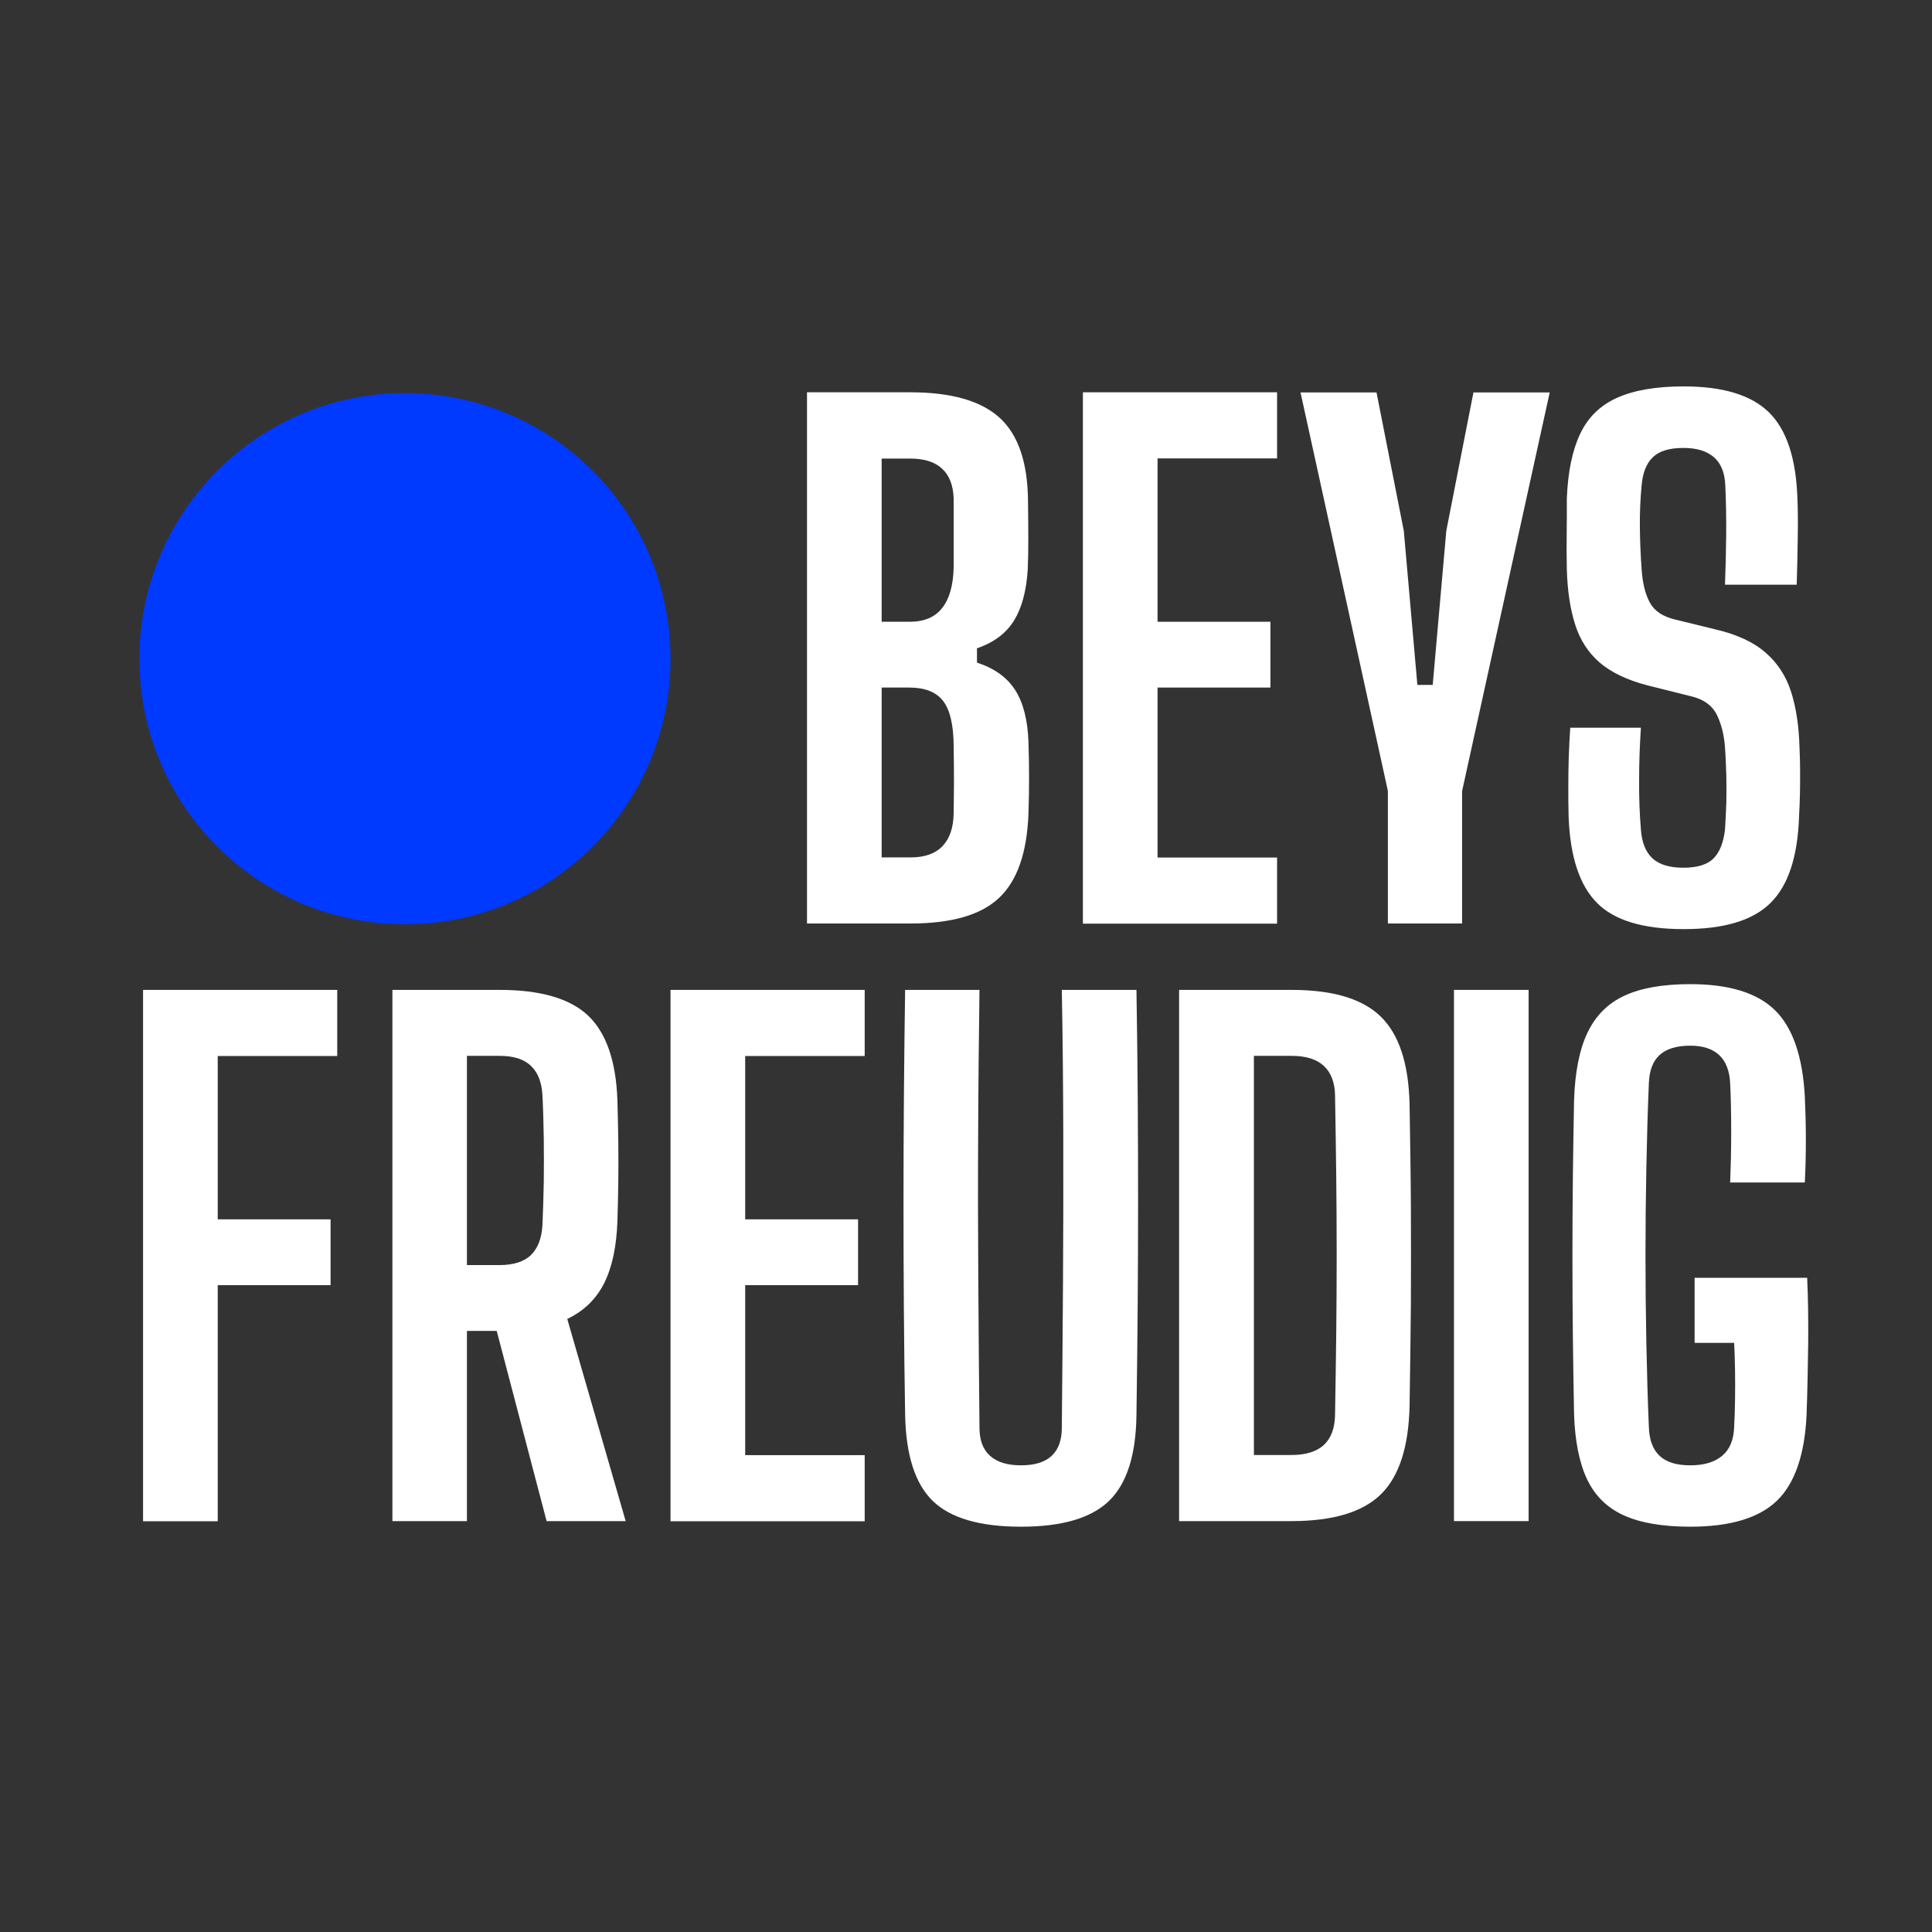 <svg width="100" height="100" viewBox="0 0 100 100" fill="none" xmlns="http://www.w3.org/2000/svg">
<rect x="0" y="0" width="100" height="100" fill="#333333" stroke="none"/>
<path d="M20.96 47.839C28.552 47.839 34.706 41.684 34.706 34.091C34.706 26.499 28.552 20.344 20.96 20.344C13.369 20.344 7.214 26.499 7.214 34.091C7.214 41.684 13.369 47.839 20.96 47.839Z" fill="#0039FF"/>
<path d="M41.77 47.8V20.305H47.116C49.239 20.305 50.782 20.748 51.744 21.627C52.714 22.513 53.203 23.964 53.21 25.995C53.218 26.683 53.225 27.301 53.225 27.859C53.225 28.416 53.218 28.959 53.195 29.486C53.126 30.586 52.889 31.464 52.485 32.121C52.08 32.778 51.438 33.259 50.568 33.556V34.297C51.461 34.588 52.118 35.053 52.546 35.718C52.966 36.375 53.195 37.276 53.233 38.406C53.256 39.071 53.264 39.689 53.264 40.255C53.264 40.82 53.256 41.446 53.233 42.118C53.157 44.15 52.645 45.601 51.706 46.479C50.766 47.365 49.239 47.8 47.131 47.8H41.77ZM45.635 32.182H47.093C47.834 32.182 48.399 31.945 48.766 31.471C49.14 30.998 49.338 30.303 49.361 29.387C49.361 28.76 49.361 28.157 49.361 27.584C49.361 27.011 49.361 26.416 49.361 25.797C49.338 25.125 49.14 24.605 48.766 24.262C48.391 23.91 47.842 23.735 47.108 23.735H45.635V32.182ZM45.635 44.379H47.131C47.857 44.379 48.407 44.188 48.781 43.798C49.155 43.409 49.354 42.836 49.361 42.08C49.369 41.461 49.377 40.873 49.377 40.331C49.377 39.781 49.369 39.201 49.361 38.597C49.354 37.513 49.17 36.734 48.811 36.276C48.453 35.817 47.872 35.588 47.063 35.588H45.635V44.379Z" fill="white"/>
<path d="M56.051 47.8V20.305H66.101V23.727H59.915V32.182H65.757V35.588H59.915V44.386H66.101V47.808H56.051V47.8Z" fill="white"/>
<path d="M71.836 47.8V40.965V40.934L67.315 20.313H71.248L72.661 27.477L73.363 35.451H74.157L74.86 27.477L76.265 20.313H80.213L75.677 40.95V40.98V47.8H71.836Z" fill="white"/>
<path d="M87.147 48.091C85.047 48.091 83.551 47.64 82.657 46.731C81.756 45.822 81.267 44.341 81.191 42.263C81.176 41.736 81.176 41.224 81.176 40.72C81.176 40.216 81.183 39.712 81.198 39.201C81.214 38.689 81.244 38.177 81.275 37.666H84.933C84.872 38.567 84.841 39.476 84.841 40.377C84.834 41.286 84.864 42.133 84.933 42.935C84.979 43.6 85.177 44.096 85.528 44.425C85.88 44.753 86.414 44.913 87.132 44.913C87.85 44.913 88.377 44.753 88.698 44.425C89.019 44.096 89.209 43.6 89.286 42.935C89.316 42.447 89.339 41.973 89.355 41.53C89.362 41.079 89.362 40.636 89.355 40.186C89.339 39.743 89.324 39.239 89.286 38.689C89.24 38.047 89.102 37.49 88.873 37.016C88.644 36.543 88.224 36.222 87.621 36.062L85.269 35.474C84.215 35.199 83.39 34.801 82.794 34.29C82.199 33.77 81.779 33.121 81.527 32.319C81.275 31.525 81.13 30.578 81.099 29.478C81.084 28.86 81.084 28.241 81.092 27.63C81.099 27.019 81.099 26.408 81.099 25.797C81.153 24.415 81.389 23.292 81.794 22.444C82.199 21.596 82.833 20.978 83.703 20.588C84.574 20.199 85.719 20 87.147 20C89.186 20 90.66 20.451 91.569 21.352C92.478 22.253 92.967 23.735 93.035 25.812C93.058 26.362 93.066 27.042 93.051 27.851C93.043 28.661 93.02 29.463 92.997 30.265H89.286C89.316 29.409 89.339 28.546 89.347 27.683C89.354 26.82 89.339 25.973 89.301 25.125C89.278 24.476 89.079 23.987 88.713 23.666C88.346 23.345 87.82 23.185 87.132 23.185C86.407 23.185 85.88 23.345 85.551 23.666C85.215 23.987 85.025 24.476 84.971 25.125C84.902 25.835 84.872 26.561 84.879 27.286C84.887 28.019 84.918 28.745 84.971 29.471C85.017 30.173 85.154 30.738 85.391 31.181C85.628 31.624 86.063 31.915 86.705 32.067L88.797 32.579C89.912 32.839 90.775 33.243 91.393 33.786C92.012 34.328 92.447 35 92.707 35.81C92.967 36.627 93.112 37.581 93.142 38.681C93.165 39.162 93.173 39.59 93.173 39.964C93.173 40.339 93.173 40.705 93.165 41.072C93.157 41.438 93.142 41.836 93.119 42.256C93.051 44.333 92.562 45.822 91.653 46.724C90.744 47.64 89.24 48.091 87.147 48.091Z" fill="white"/>
<path d="M7.405 78.732V51.237H17.455V54.659H11.269V63.113H17.111V66.52H11.269V78.74H7.405V78.732Z" fill="white"/>
<path d="M20.311 78.732V51.237H25.863C27.971 51.237 29.491 51.68 30.43 52.558C31.369 53.444 31.881 54.895 31.957 56.927C31.98 57.737 31.995 58.485 32.003 59.15C32.011 59.822 32.011 60.478 32.003 61.135C31.995 61.792 31.98 62.48 31.957 63.213C31.911 64.534 31.682 65.596 31.27 66.42C30.858 67.238 30.224 67.856 29.361 68.269L32.385 78.732H28.292L25.71 68.887H24.168V78.732H20.311ZM24.175 65.481H25.84C26.581 65.481 27.131 65.305 27.49 64.954C27.841 64.603 28.04 64.083 28.078 63.396C28.108 62.686 28.131 61.953 28.146 61.196C28.154 60.44 28.154 59.684 28.146 58.928C28.131 58.172 28.116 57.431 28.078 56.713C28.047 56.041 27.849 55.522 27.49 55.178C27.138 54.827 26.589 54.651 25.855 54.651H24.168V65.481H24.175Z" fill="white"/>
<path d="M34.706 78.732V51.237H44.756V54.659H38.571V63.113H44.413V66.52H38.571V75.318H44.756V78.74H34.706V78.732Z" fill="white"/>
<path d="M52.851 79.022C50.721 79.022 49.193 78.579 48.277 77.686C47.361 76.792 46.887 75.303 46.849 73.218C46.788 69.575 46.765 65.909 46.765 62.227C46.765 58.546 46.795 54.88 46.849 51.237H50.698C50.667 53.666 50.637 56.163 50.629 58.73C50.614 61.296 50.621 63.862 50.637 66.42C50.652 68.979 50.675 71.477 50.698 73.905C50.698 74.547 50.881 75.028 51.248 75.356C51.614 75.685 52.149 75.845 52.844 75.845C53.554 75.845 54.081 75.685 54.432 75.356C54.783 75.028 54.959 74.547 54.959 73.905C54.982 71.477 55.005 68.979 55.02 66.42C55.035 63.862 55.043 61.296 55.035 58.73C55.028 56.163 55.005 53.666 54.959 51.237H58.823C58.884 54.88 58.907 58.546 58.907 62.227C58.907 65.909 58.877 69.575 58.823 73.218C58.8 75.303 58.327 76.792 57.403 77.686C56.479 78.579 54.967 79.022 52.851 79.022Z" fill="white"/>
<path d="M61.03 78.732V51.237H66.857C68.987 51.237 70.522 51.695 71.469 52.62C72.416 53.544 72.913 55.056 72.959 57.164C72.989 59.035 73.02 60.799 73.027 62.472C73.035 64.144 73.035 65.817 73.027 67.49C73.012 69.162 72.989 70.919 72.959 72.767C72.913 74.898 72.416 76.425 71.469 77.35C70.522 78.274 68.98 78.732 66.842 78.732H61.03ZM64.894 75.311H66.834C67.59 75.311 68.155 75.135 68.529 74.784C68.903 74.432 69.094 73.913 69.102 73.21C69.125 71.828 69.148 70.445 69.163 69.078C69.178 67.711 69.186 66.337 69.186 64.962C69.186 63.587 69.178 62.212 69.163 60.845C69.148 59.478 69.125 58.096 69.102 56.713C69.094 56.041 68.896 55.522 68.529 55.178C68.155 54.827 67.598 54.651 66.857 54.651H64.902V75.311H64.894Z" fill="white"/>
<path d="M75.257 78.732V51.237H79.121V78.732H75.257Z" fill="white"/>
<path d="M87.491 79.022C86.055 79.022 84.91 78.824 84.047 78.434C83.184 78.045 82.55 77.418 82.145 76.563C81.741 75.708 81.519 74.585 81.473 73.195C81.451 71.958 81.428 70.644 81.412 69.262C81.397 67.879 81.389 66.474 81.389 65.053C81.389 63.633 81.397 62.235 81.412 60.853C81.428 59.47 81.451 58.172 81.473 56.958C81.519 55.507 81.748 54.33 82.168 53.452C82.588 52.574 83.222 51.932 84.085 51.535C84.94 51.138 86.078 50.939 87.491 50.939C89.492 50.939 90.958 51.39 91.875 52.291C92.791 53.192 93.303 54.674 93.417 56.752C93.448 57.439 93.471 58.172 93.471 58.959C93.471 59.745 93.455 60.494 93.417 61.204H89.553C89.584 60.425 89.606 59.562 89.606 58.623C89.606 57.683 89.591 56.828 89.553 56.064C89.522 55.415 89.324 54.926 88.98 54.605C88.629 54.285 88.133 54.124 87.491 54.124C86.781 54.124 86.254 54.285 85.903 54.605C85.551 54.926 85.368 55.415 85.345 56.064C85.284 57.477 85.246 58.928 85.215 60.433C85.185 61.93 85.17 63.45 85.17 64.977C85.17 66.504 85.185 68.017 85.215 69.514C85.246 71.011 85.284 72.462 85.345 73.867C85.368 74.531 85.551 75.028 85.903 75.356C86.254 75.685 86.781 75.845 87.491 75.845C88.194 75.845 88.736 75.685 89.133 75.356C89.53 75.028 89.736 74.531 89.759 73.867C89.782 73.447 89.797 72.973 89.805 72.462C89.813 71.942 89.813 71.431 89.805 70.904C89.797 70.384 89.782 69.918 89.759 69.506H87.713V66.138H93.539C93.585 67.115 93.6 68.208 93.593 69.422C93.578 70.636 93.555 71.897 93.509 73.203C93.417 75.28 92.906 76.769 91.981 77.671C91.05 78.572 89.553 79.022 87.491 79.022Z" fill="white"/>
</svg>
